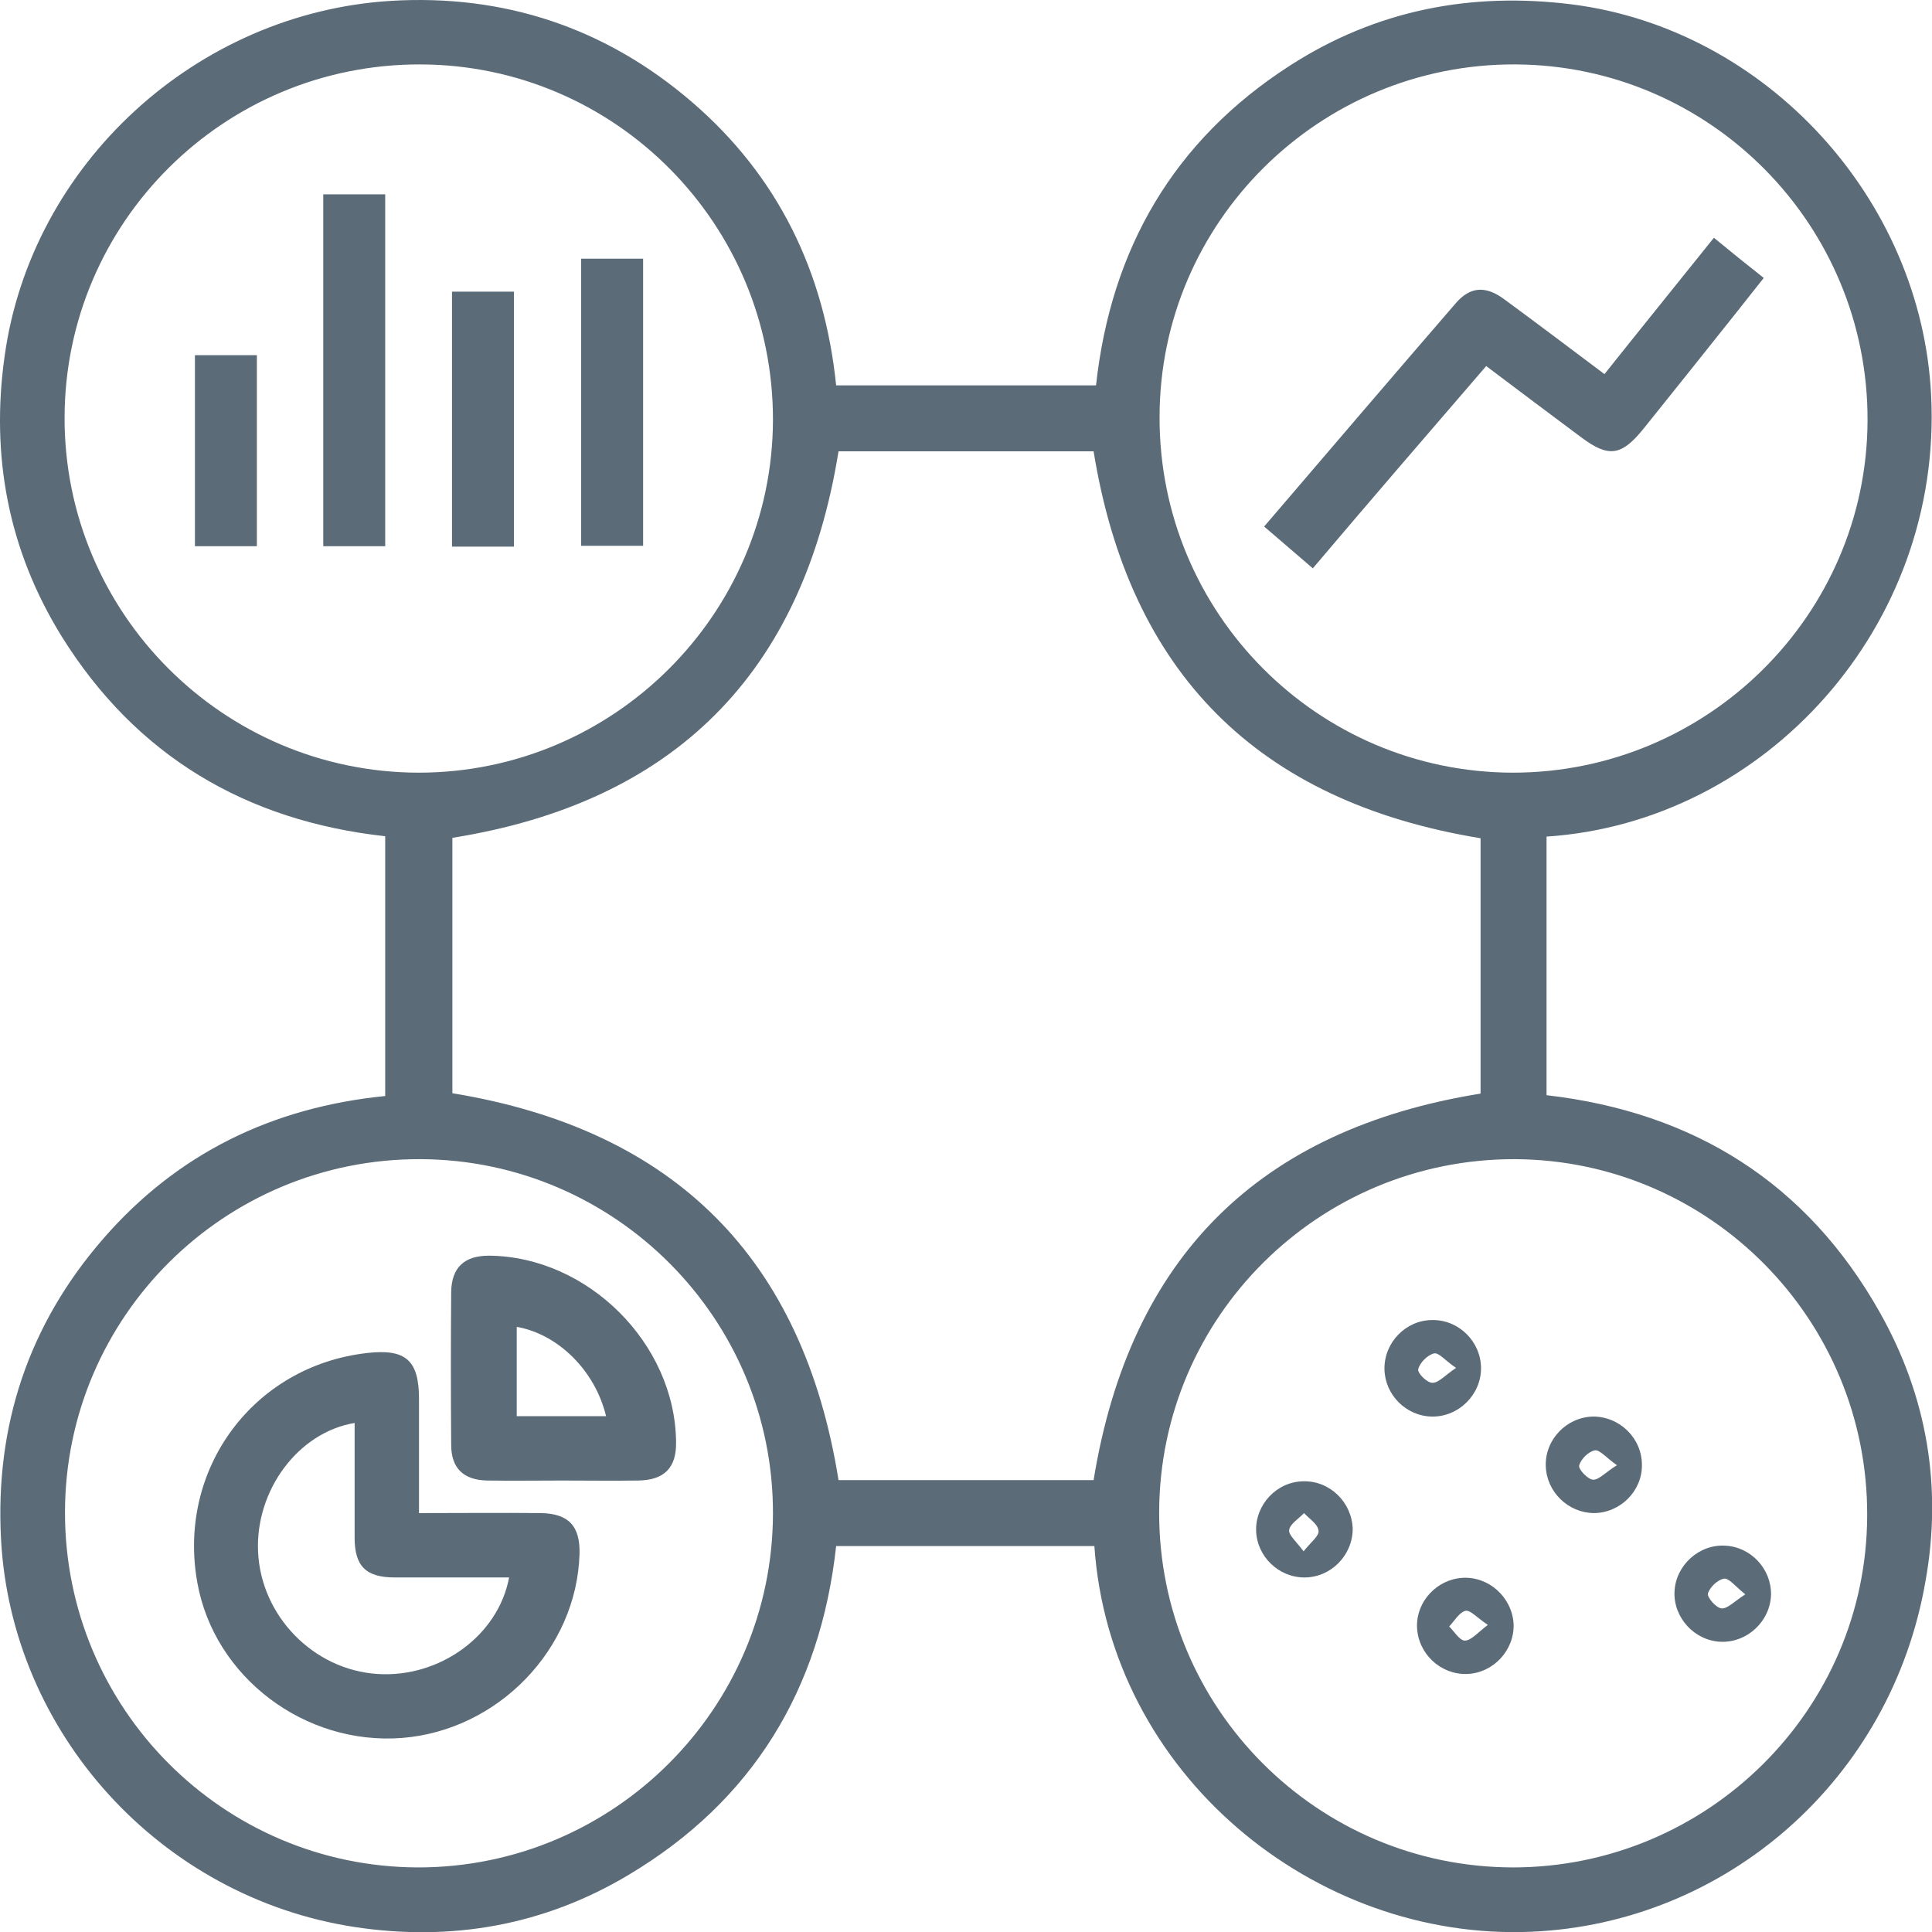<?xml version="1.0" encoding="UTF-8"?>
<svg xmlns="http://www.w3.org/2000/svg" width="47" height="47" viewBox="0 0 47 47" fill="none">
  <path d="M45.736 31.937C43.955 28.767 41.195 27.054 37.623 26.643C37.623 24.511 37.623 22.427 37.623 20.352C42.947 20 47.262 15.235 46.979 9.619C46.744 4.835 42.966 0.716 38.259 0.109C35.783 -0.204 33.474 0.246 31.38 1.596C28.551 3.416 27.025 6.058 26.663 9.375C24.539 9.375 22.455 9.375 20.341 9.375C20.057 6.615 18.932 4.287 16.828 2.477C14.733 0.677 12.267 -0.145 9.508 0.021C4.761 0.315 0.759 4.003 0.113 8.66C-0.23 11.087 0.201 13.376 1.493 15.47C3.303 18.386 5.985 19.971 9.371 20.343C9.371 22.466 9.371 24.55 9.371 26.663C6.621 26.937 4.311 28.062 2.51 30.136C0.69 32.23 -0.122 34.686 0.025 37.445C0.279 42.171 3.91 46.153 8.617 46.877C10.985 47.239 13.246 46.838 15.301 45.605C18.315 43.805 19.959 41.095 20.341 37.611C22.455 37.611 24.529 37.611 26.623 37.611C27.005 43.159 31.977 47.219 37.251 46.994C41.998 46.789 46.01 43.286 46.842 38.463C47.253 36.173 46.881 33.972 45.736 31.937ZM36.86 1.567C41.606 1.586 45.452 5.471 45.432 10.236C45.413 14.961 41.538 18.797 36.801 18.797C32.045 18.787 28.199 14.912 28.209 10.148C28.209 5.402 32.104 1.547 36.86 1.567ZM1.571 10.157C1.581 5.402 5.456 1.557 10.222 1.567C14.978 1.577 18.814 5.461 18.804 10.226C18.785 14.951 14.919 18.797 10.183 18.797C5.427 18.787 1.561 14.912 1.571 10.157ZM10.173 45.429C5.417 45.419 1.571 41.545 1.581 36.78C1.591 32.025 5.466 28.18 10.232 28.199C14.968 28.219 18.814 32.083 18.804 36.819C18.795 41.564 14.929 45.429 10.173 45.429ZM26.604 36.007C24.549 36.007 22.484 36.007 20.399 36.007C19.538 30.626 16.426 27.485 11.005 26.595C11.005 24.54 11.005 22.466 11.005 20.382C16.397 19.521 19.529 16.39 20.399 10.979C22.455 10.979 24.519 10.979 26.604 10.979C27.475 16.351 30.577 19.501 36.018 20.392C36.018 22.466 36.018 24.53 36.018 26.604C30.616 27.475 27.485 30.596 26.604 36.007ZM36.801 45.429C32.045 45.419 28.189 41.554 28.199 36.79C28.209 32.035 32.084 28.189 36.85 28.199C41.596 28.219 45.442 32.103 45.423 36.868C45.413 41.594 41.538 45.429 36.801 45.429Z" fill="#5B6B78"></path>
  <path d="M36.029 33.287C36.029 32.641 35.49 32.103 34.844 32.113C34.199 32.113 33.67 32.661 33.68 33.306C33.69 33.933 34.208 34.451 34.835 34.461C35.48 34.471 36.029 33.933 36.029 33.287ZM34.502 33.306C34.541 33.15 34.727 32.964 34.883 32.925C35.001 32.895 35.157 33.101 35.422 33.277C35.157 33.453 35.001 33.639 34.854 33.639C34.717 33.649 34.472 33.395 34.502 33.306Z" fill="#5B6B78"></path>
  <path d="M38.759 34.461C38.113 34.471 37.584 35.019 37.604 35.664C37.624 36.291 38.142 36.799 38.769 36.809C39.414 36.809 39.953 36.271 39.943 35.635C39.943 34.989 39.405 34.461 38.759 34.461ZM38.759 35.997C38.632 35.997 38.397 35.743 38.416 35.655C38.455 35.498 38.641 35.312 38.798 35.283C38.915 35.263 39.072 35.459 39.336 35.645C39.062 35.811 38.906 35.997 38.759 35.997Z" fill="#5B6B78"></path>
  <path d="M31.703 36.036C31.057 36.046 30.539 36.604 30.558 37.24C30.578 37.866 31.106 38.375 31.733 38.375C32.378 38.375 32.907 37.836 32.907 37.191C32.887 36.545 32.349 36.017 31.703 36.036ZM31.713 37.739C31.537 37.504 31.341 37.337 31.361 37.22C31.39 37.063 31.596 36.946 31.723 36.809C31.85 36.946 32.055 37.073 32.075 37.23C32.104 37.357 31.899 37.504 31.713 37.739Z" fill="#5B6B78"></path>
  <path d="M41.969 37.602C41.333 37.563 40.765 38.081 40.736 38.717C40.706 39.353 41.225 39.92 41.871 39.94C42.507 39.96 43.065 39.441 43.084 38.795C43.094 38.169 42.595 37.631 41.969 37.602ZM41.88 39.128C41.753 39.118 41.528 38.864 41.548 38.766C41.597 38.609 41.783 38.433 41.939 38.404C42.057 38.384 42.213 38.59 42.458 38.786C42.184 38.962 42.027 39.138 41.88 39.128Z" fill="#5B6B78"></path>
  <path d="M35.578 38.384C34.952 38.423 34.453 38.962 34.472 39.578C34.492 40.224 35.04 40.742 35.686 40.723C36.332 40.703 36.85 40.136 36.821 39.5C36.782 38.854 36.214 38.345 35.578 38.384ZM35.637 39.911C35.51 39.911 35.382 39.695 35.255 39.568C35.382 39.431 35.5 39.226 35.647 39.187C35.764 39.157 35.93 39.353 36.195 39.529C35.94 39.725 35.784 39.911 35.637 39.911Z" fill="#5B6B78"></path>
  <path d="M36.155 8.905C36.947 9.502 37.701 10.069 38.464 10.637C39.13 11.136 39.443 11.097 39.981 10.431C40.745 9.482 41.508 8.523 42.271 7.565C42.477 7.3 42.692 7.036 42.907 6.762C42.477 6.42 42.085 6.107 41.694 5.784C40.784 6.919 39.913 7.995 39.032 9.101C38.21 8.484 37.407 7.878 36.595 7.281C36.145 6.948 35.773 6.968 35.421 7.369C33.865 9.169 32.319 10.979 30.753 12.809C31.154 13.151 31.526 13.474 31.937 13.826C33.346 12.163 34.746 10.539 36.155 8.905Z" fill="#5B6B78"></path>
  <path d="M7.864 13.288C8.383 13.288 8.882 13.288 9.371 13.288C9.371 10.412 9.371 7.574 9.371 4.727C8.853 4.727 8.373 4.727 7.864 4.727C7.864 7.613 7.864 10.441 7.864 13.288Z" fill="#5B6B78"></path>
  <path d="M15.645 6.293C15.136 6.293 14.656 6.293 14.138 6.293C14.138 8.651 14.138 10.969 14.138 13.278C14.666 13.278 15.165 13.278 15.645 13.278C15.645 10.93 15.645 8.621 15.645 6.293Z" fill="#5B6B78"></path>
  <path d="M12.503 7.095C11.975 7.095 11.476 7.095 10.996 7.095C10.996 9.179 10.996 11.234 10.996 13.298C11.505 13.298 11.985 13.298 12.503 13.298C12.503 11.194 12.503 9.14 12.503 7.095Z" fill="#5B6B78"></path>
  <path d="M4.742 13.288C5.261 13.288 5.74 13.288 6.249 13.288C6.249 11.742 6.249 10.216 6.249 8.641C5.731 8.641 5.231 8.641 4.742 8.641C4.742 10.216 4.742 11.752 4.742 13.288Z" fill="#5B6B78"></path>
  <path d="M13.148 36.809C12.189 36.799 11.23 36.809 10.193 36.809C10.193 35.85 10.193 34.94 10.193 34.031C10.193 33.091 9.87 32.807 8.93 32.915C6.161 33.228 4.302 35.743 4.801 38.502C5.212 40.801 7.414 42.464 9.782 42.279C12.121 42.093 14.029 40.116 14.098 37.807C14.117 37.122 13.833 36.819 13.148 36.809ZM9.185 40.723C7.629 40.625 6.347 39.314 6.278 37.748C6.21 36.252 7.257 34.843 8.627 34.617C8.627 35.547 8.627 36.477 8.627 37.406C8.627 38.101 8.901 38.375 9.606 38.375C10.535 38.375 11.455 38.375 12.385 38.375C12.121 39.793 10.692 40.821 9.185 40.723Z" fill="#5B6B78"></path>
  <path d="M11.896 30.547C11.299 30.547 10.986 30.831 10.976 31.428C10.966 32.67 10.966 33.903 10.976 35.146C10.976 35.723 11.28 36.007 11.857 36.017C12.464 36.026 13.06 36.017 13.667 36.017C14.284 36.017 14.91 36.026 15.527 36.017C16.163 36.007 16.456 35.704 16.447 35.087C16.427 32.68 14.294 30.567 11.896 30.547ZM12.571 34.451C12.571 33.717 12.571 33.003 12.571 32.279C13.579 32.455 14.479 33.346 14.744 34.451C14.01 34.451 13.305 34.451 12.571 34.451Z" fill="#5B6B78"></path>
</svg>
